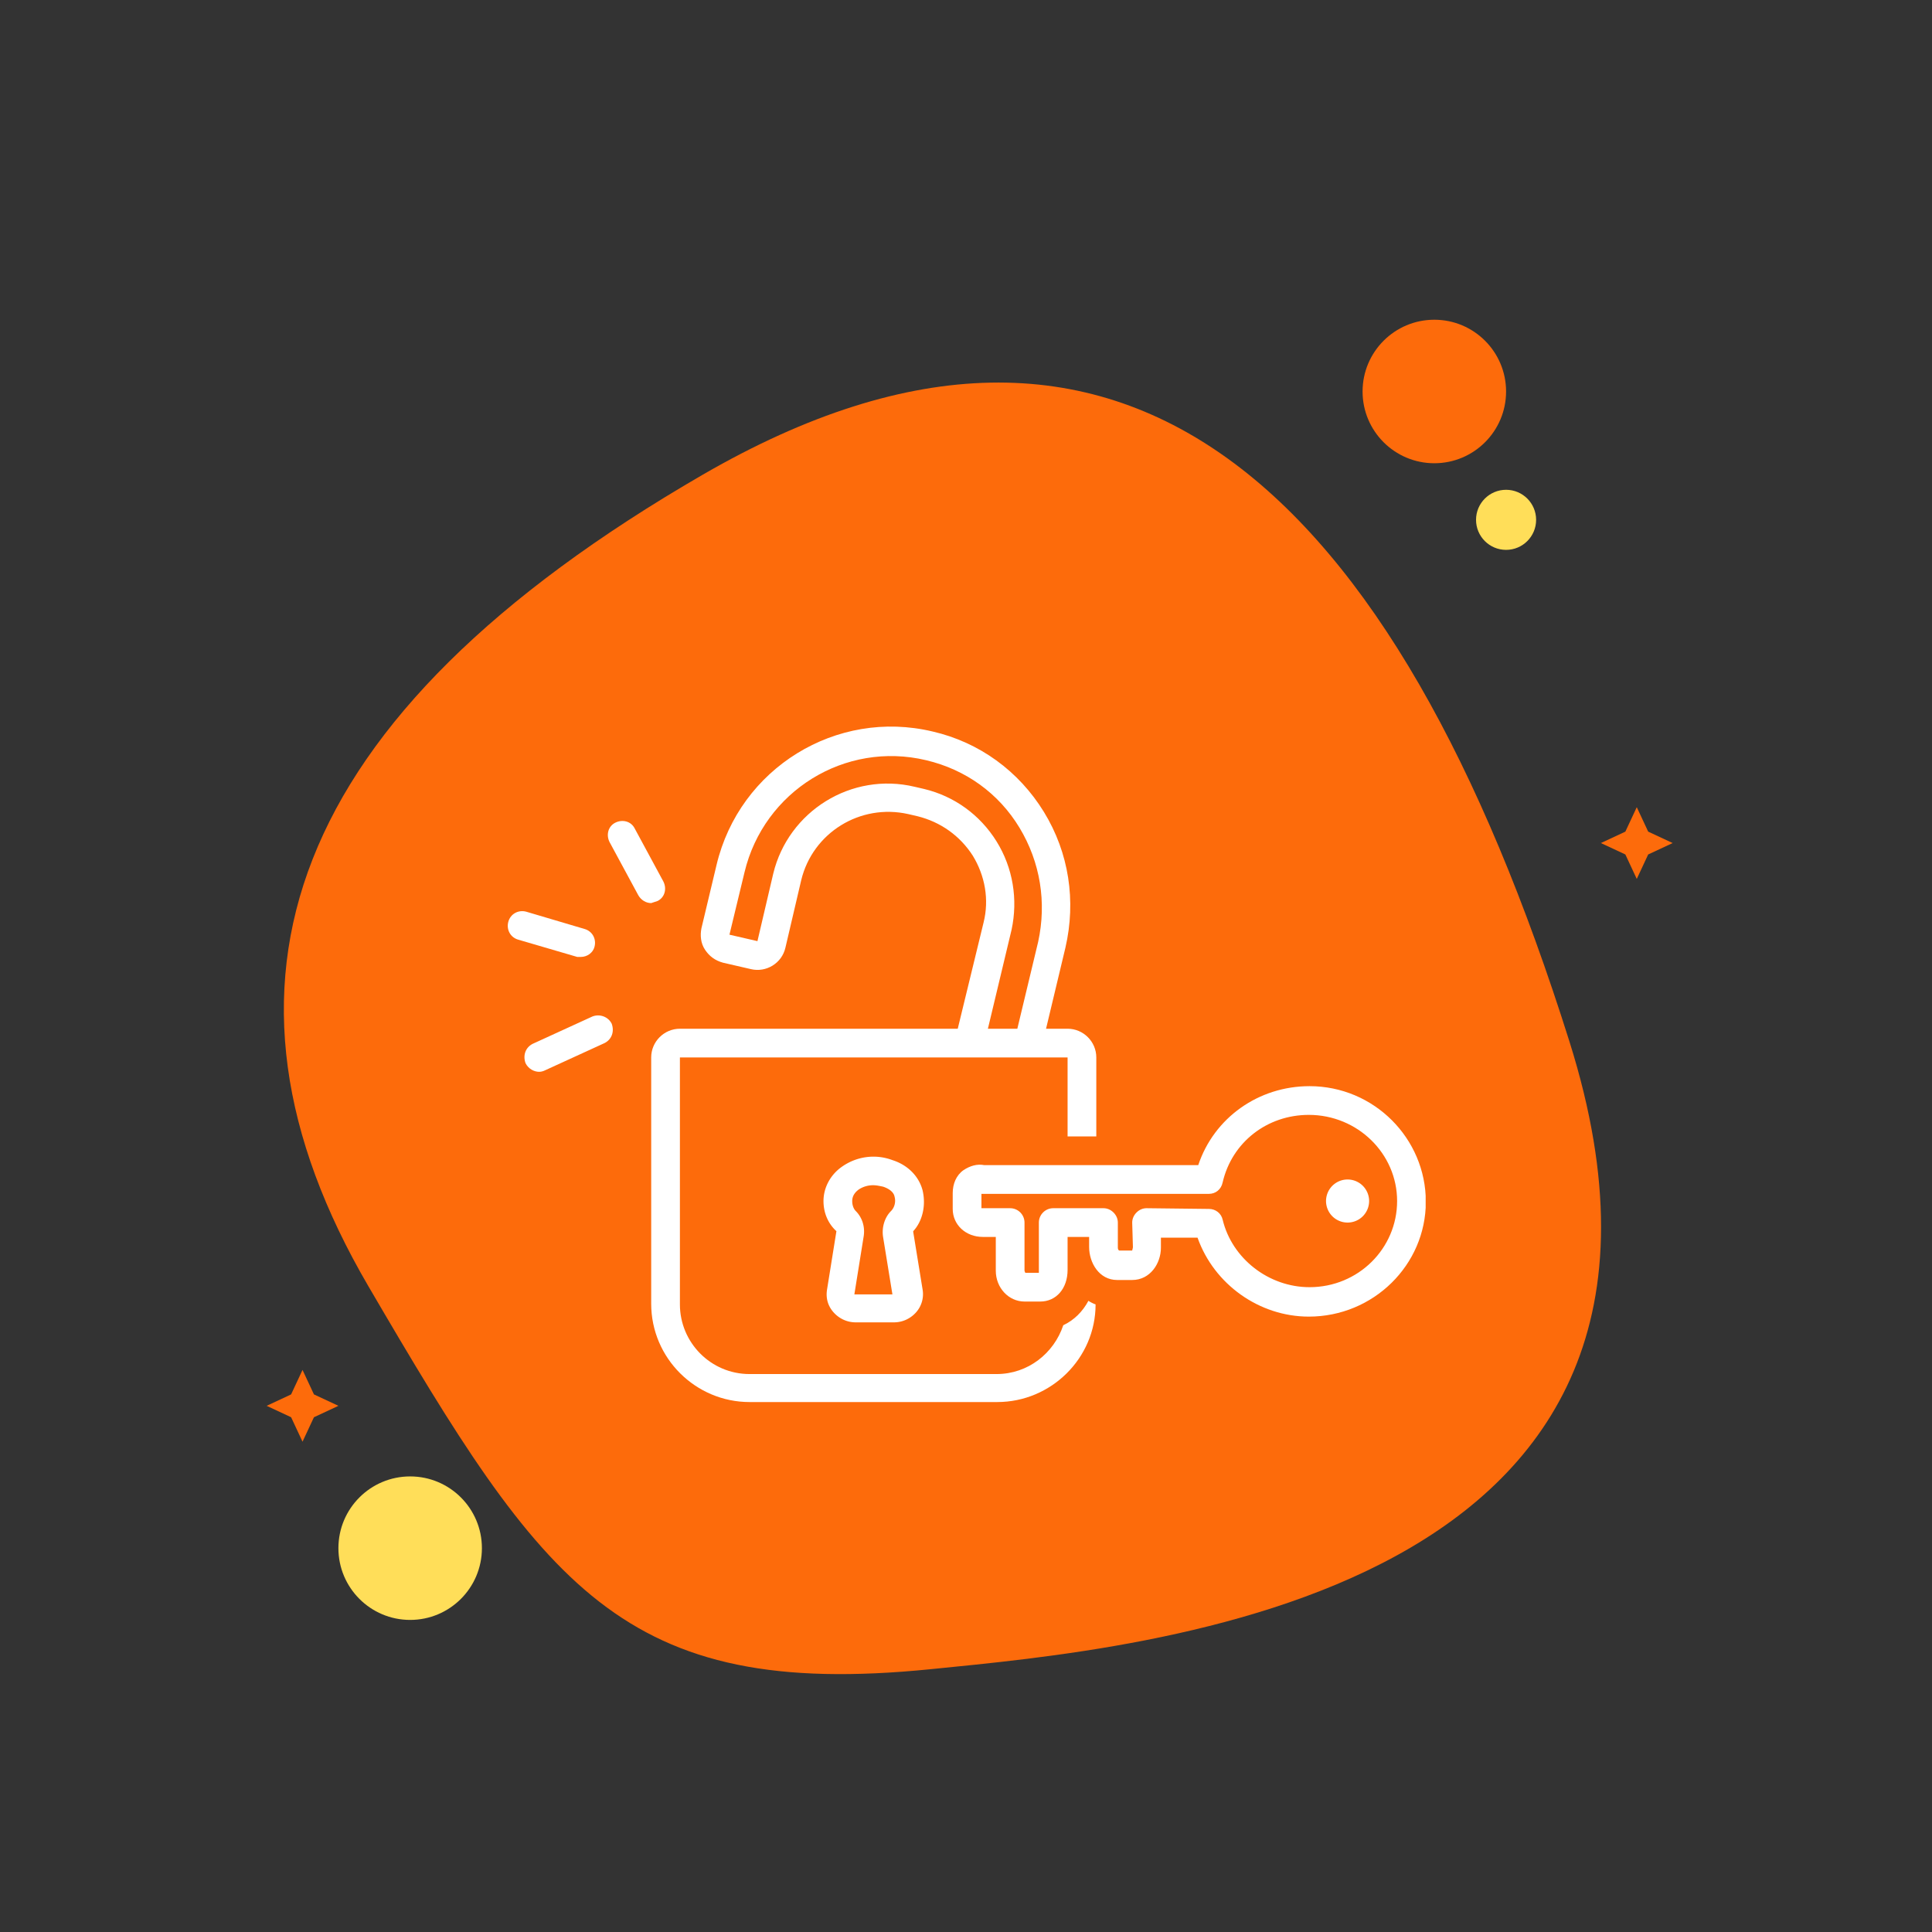 <svg xmlns="http://www.w3.org/2000/svg" width="1080" height="1080" version="1.0" viewBox="0 0 810 810"><rect x="0" y="0" width="810" height="810" fill="#333333" stroke="none"/><defs><clipPath id="a"><path d="M571.266 134.05h60.164v60.169h-60.164zm0 0"/></clipPath><clipPath id="b"><path d="M601.348 134.05c-16.614 0-30.082 13.47-30.082 30.087 0 16.613 13.468 30.082 30.082 30.082 16.613 0 30.082-13.469 30.082-30.082 0-16.617-13.47-30.086-30.082-30.086zm0 0"/></clipPath><clipPath id="c"><path d="M618.836 205.348h25.187v25.187h-25.187zm0 0"/></clipPath><clipPath id="d"><path d="M631.43 205.348c-6.953 0-12.594 5.636-12.594 12.593s5.64 12.594 12.594 12.594c6.957 0 12.593-5.637 12.593-12.594s-5.636-12.593-12.593-12.593zm0 0"/></clipPath><clipPath id="e"><path d="M141.879 618.996h60.164v60.164h-60.164zm0 0"/></clipPath><clipPath id="f"><path d="M171.96 618.996c-16.616 0-30.081 13.469-30.081 30.082s13.465 30.082 30.082 30.082c16.613 0 30.082-13.469 30.082-30.082s-13.469-30.082-30.082-30.082zm0 0"/></clipPath><clipPath id="g"><path d="M111.793 574.355h30.086v30.082h-30.086zm0 0"/></clipPath><clipPath id="h"><path d="m126.836 574.355 4.785 10.254 10.258 4.786-10.258 4.789-4.785 10.254-4.785-10.254-10.258-4.79 10.258-4.785zm0 0"/></clipPath><clipPath id="i"><path d="M671.18 338.414h30.082v30.082H671.18zm0 0"/></clipPath><clipPath id="j"><path d="m686.223 338.414 4.785 10.254 10.254 4.785-10.254 4.785-4.785 10.258-4.785-10.258-10.258-4.785 10.258-4.785zm0 0"/></clipPath><clipPath id="k"><path d="M212.215 382H250v20h-37.785zm0 0"/></clipPath><clipPath id="l"><path d="M399 455h198.715v97H399zm0 0"/></clipPath></defs><path fill="#fd6b0b" d="M390.121 699.824c90.219-9.054 341.285-30.117 267.86-263.207-73.43-233.082-187.497-339.383-363.34-237.605-175.844 101.777-213.61 214.62-140.18 340.265 73.43 125.645 106.129 173.54 235.66 160.547"/><g clip-path="url(#a)"><g clip-path="url(#b)"><path fill="#fd6b0b" d="M571.266 134.05h60.164v60.169h-60.164zm0 0"/></g></g><g clip-path="url(#c)"><g clip-path="url(#d)"><path fill="#ffde59" d="M618.836 205.348h25.187v25.187h-25.187zm0 0"/></g></g><g clip-path="url(#e)"><g clip-path="url(#f)"><path fill="#ffde59" d="M141.879 618.996h60.164v60.164h-60.164zm0 0"/></g></g><g clip-path="url(#g)"><g clip-path="url(#h)"><path fill="#fd6b0b" d="M111.793 574.355h30.086v30.082h-30.086zm0 0"/></g></g><g clip-path="url(#i)"><g clip-path="url(#j)"><path fill="#fd6b0b" d="M671.18 338.414h30.082v30.082H671.18zm0 0"/></g></g><path fill="#fff" d="M459.629 476.45v-33.11c0-6.621-5.418-12.04-12.04-12.04h-9.03l8.128-34.01c4.516-19.567 1.504-39.735-9.03-56.892-10.536-17.156-27.09-29.195-46.653-33.71-40.332-9.63-80.969 15.351-90.598 55.984l-6.32 26.488c-.606 3.012-.305 6.32 1.504 9.031 1.805 2.707 4.215 4.512 7.523 5.418l11.739 2.707c6.32 1.504 12.945-2.406 14.449-9.027l6.62-28.297c4.817-19.863 24.68-32.203 44.849-27.691l3.914.906c9.628 2.406 17.757 8.125 23.175 16.555 5.118 8.425 6.922 18.36 4.516 27.992L401.539 431.3H285.055c-6.621 0-12.04 5.418-12.04 12.039v103.238c0 22.875 18.66 41.238 41.235 41.238h103.844c22.574 0 41.234-18.363 41.234-40.937-.902-.3-2.105-.902-3.008-1.504-2.41 4.516-6.023 8.125-10.535 10.234-3.914 11.739-14.75 20.47-27.992 20.47H314.25c-16.254 0-29.195-13.247-29.195-29.2v-103.54H447.59v33.11zm-41.836-123.708c-6.926-11.137-17.762-18.965-30.402-21.972l-3.91-.907c-26.489-6.32-52.977 10.235-59.297 36.422l-6.622 28.293-11.738-2.707 6.32-26.187c8.126-34.012 42.137-55.082 76.149-46.957 16.555 3.914 30.402 13.847 39.129 28.296 8.73 14.446 11.437 31.301 7.828 47.856l-8.73 36.422h-12.34l9.933-41.54c2.707-12.64.602-25.882-6.32-37.019zm0 0"/><path fill="#fff" d="M386.79 499.023c-1.505-5.718-6.02-10.535-12.642-12.644-7.222-2.707-15.05-1.504-21.07 2.71-4.816 3.313-7.824 8.727-7.824 14.45 0 4.813 1.805 9.328 5.418 12.64l-3.914 24.38c-.602 3.613.3 6.921 2.707 9.632 2.41 2.707 5.719 4.215 9.332 4.215h15.953c3.613 0 6.922-1.508 9.332-4.215a11.482 11.482 0 0 0 2.707-9.632l-3.914-24.079v-.3c3.914-4.215 5.418-10.836 3.914-17.157zm-16.556 19.563 3.914 24.082h-15.953l3.914-24.383c.602-3.914-.601-7.824-3.312-10.535-.902-.902-1.504-2.406-1.504-4.21 0-2.411 1.504-3.915 2.707-4.817a10.84 10.84 0 0 1 6.02-1.809c1.507 0 2.71.3 4.214.602 2.711.906 4.516 2.41 4.817 4.214.601 2.11 0 4.516-1.504 6.02-2.711 2.71-3.914 6.926-3.313 10.836zm0 0"/><g clip-path="url(#k)"><path fill="#fff" d="M220.64 382.238c-3.308-.902-6.62.903-7.523 4.215-.902 3.309.903 6.621 4.215 7.524l24.68 7.222h1.504c2.71 0 5.117-1.804 5.722-4.215.903-3.308-.906-6.62-4.215-7.523zm0 0"/></g><path fill="#fff" d="M275.723 377.723c3.011-1.504 3.914-5.118 2.41-8.125l-12.04-22.274c-1.507-3.012-5.116-3.914-8.128-2.41-3.008 1.504-3.914 5.117-2.406 8.129l12.039 22.273c1.203 2.106 3.308 3.309 5.418 3.309l2.707-.902zm-49.664 71.637c.906 0 1.808-.301 2.41-.602l24.98-11.438c3.012-1.507 4.215-4.816 3.012-8.129-1.504-3.007-5.117-4.214-8.129-3.007l-24.98 11.437c-3.012 1.504-4.215 4.817-3.012 8.125 1.207 2.41 3.613 3.613 5.719 3.613zm0 0"/><g clip-path="url(#l)"><path fill="#fff" d="M549.023 455.379c-21.37 0-40.03 13.242-46.652 33.11h-89.695c-3.012-.602-6.02.3-8.73 2.105-3.009 2.11-4.516 5.719-4.516 9.633v6.62c0 6.622 5.418 11.739 12.644 11.739h5.418v14.148c0 7.223 5.418 12.942 12.04 12.942h6.62c6.621 0 11.438-5.418 11.438-13.242v-13.848h9.031v4.215c0 6.62 4.211 13.844 11.738 13.844h6.32c7.524 0 12.04-6.922 12.04-13.543v-4.215h15.351c6.922 19.566 25.883 33.11 46.653 33.11 27.09 0 49.062-21.673 49.062-48.157 0-26.488-21.672-48.461-48.762-48.461zm0 84.277c-17.156 0-32.507-12.039-36.418-28.293-.601-2.71-3.011-4.515-5.718-4.515l-26.188-.301c-1.504 0-3.012.601-4.215 1.805-1.203 1.207-1.804 2.71-1.804 4.214l.3 10.235c0 .601-.3 1.203-.3 1.504h-5.418c-.602-.301-.602-.903-.602-1.504v-10.235c0-1.504-.601-3.007-1.808-4.214-1.204-1.204-2.707-1.805-4.211-1.805h-21.07c-3.313 0-6.02 2.71-6.02 6.02v21.07h-5.719c0-.301-.3-.602-.3-.903v-20.168c0-3.308-2.712-6.02-6.02-6.02h-12.039v-6.019h95.414c2.707 0 5.117-1.804 5.718-4.816 3.91-16.856 18.66-28.293 36.118-28.293 20.468 0 37.023 16.254 37.023 36.121 0 19.863-16.254 36.117-36.723 36.117zm0 0"/></g><path fill="#fff" d="M574.008 503.54c0 .589-.059 1.179-.176 1.757a8.835 8.835 0 0 1-.512 1.695 9.096 9.096 0 0 1-1.957 2.93 9.464 9.464 0 0 1-1.37 1.125 9.042 9.042 0 0 1-10.032 0 8.964 8.964 0 0 1-2.492-2.492 9.096 9.096 0 0 1-.836-1.563 8.835 8.835 0 0 1-.512-1.695 8.855 8.855 0 0 1 0-3.52 8.835 8.835 0 0 1 .512-1.695 9.096 9.096 0 0 1 1.957-2.93 9.464 9.464 0 0 1 1.37-1.125 9.042 9.042 0 0 1 10.032 0 8.964 8.964 0 0 1 2.492 2.492c.328.493.61 1.016.836 1.563.227.547.399 1.113.512 1.695.117.578.176 1.168.176 1.762zm0 0"/></svg>